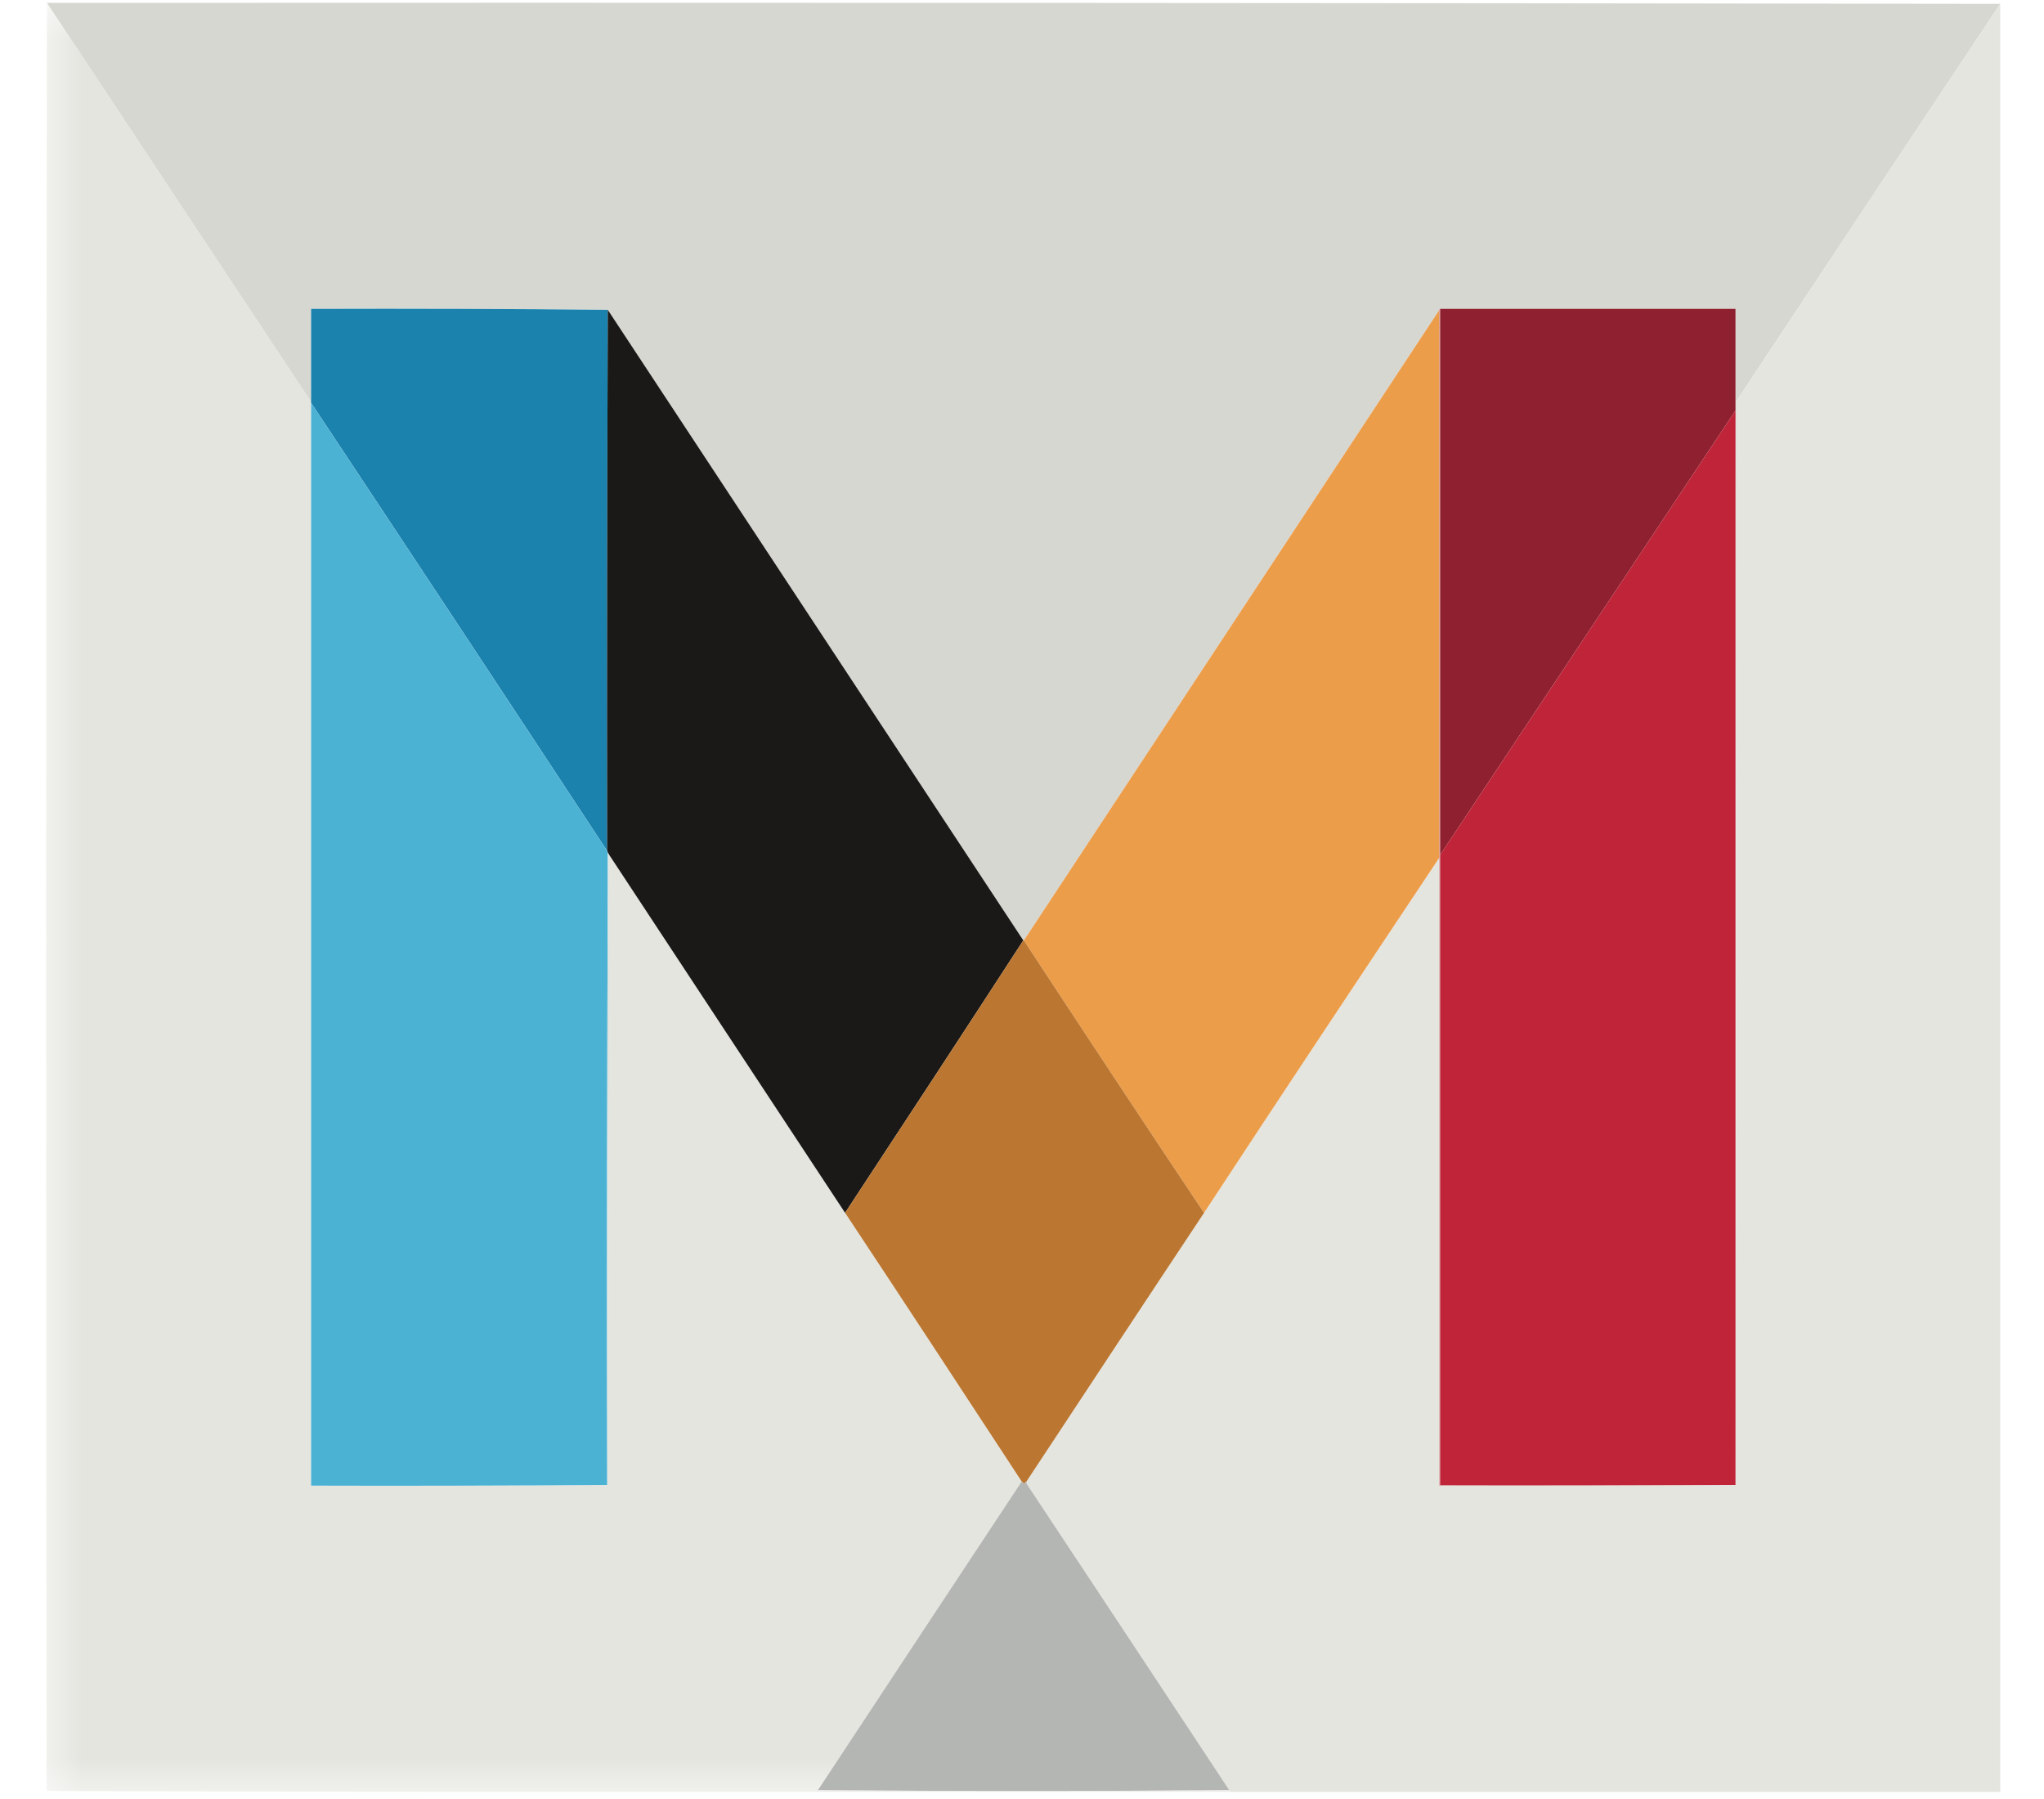 <?xml version="1.0" encoding="UTF-8"?> <svg xmlns="http://www.w3.org/2000/svg" xmlns:xlink="http://www.w3.org/1999/xlink" width="25px" height="22px" viewBox="0 0 24 22" version="1.1"><defs><filter id="alpha" filterUnits="objectBoundingBox" x="0%" y="0%" width="100%" height="100%"><feColorMatrix type="matrix" in="SourceGraphic" values="0 0 0 0 1 0 0 0 0 1 0 0 0 0 1 0 0 0 1 0"></feColorMatrix></filter><mask id="mask0"><g filter="url(#alpha)"><rect x="0" y="0" width="24" height="22" style="fill:rgb(0%,0%,0%);fill-opacity:0.996;stroke:none;"></rect></g></mask><clipPath id="clip1"><rect x="0" y="0" width="24" height="22"></rect></clipPath><g id="surface5" clip-path="url(#clip1)"><path style=" stroke:none;fill-rule:evenodd;fill:rgb(89.804%,89.804%,87.843%);fill-opacity:1;" d="M 0.074 0.035 C 1.152 1.664 2.227 3.289 3.305 4.914 C 3.305 4.918 3.305 4.922 3.305 4.926 C 3.305 9.34 3.305 13.754 3.305 18.168 C 4.512 18.172 5.719 18.168 6.926 18.16 C 6.934 15.59 6.938 13.02 6.945 10.445 C 7.906 11.906 8.871 13.367 9.836 14.832 C 10.559 15.922 11.277 17.02 11.996 18.117 C 11.164 19.375 10.332 20.633 9.504 21.891 C 9.496 21.895 9.492 21.902 9.496 21.914 C 6.352 21.914 3.211 21.914 0.07 21.902 C 0.062 14.613 0.062 7.324 0.074 0.035 Z M 0.074 0.035 "></path></g><mask id="mask1"><g filter="url(#alpha)"><rect x="0" y="0" width="24" height="22" style="fill:rgb(0%,0%,0%);fill-opacity:0.541;stroke:none;"></rect></g></mask><clipPath id="clip2"><rect x="0" y="0" width="24" height="22"></rect></clipPath><g id="surface8" clip-path="url(#clip2)"><path style=" stroke:none;fill-rule:evenodd;fill:rgb(78.039%,78.431%,77.255%);fill-opacity:1;" d="M 9.504 21.891 C 11.184 21.906 12.859 21.906 14.535 21.891 C 14.543 21.895 14.547 21.902 14.547 21.914 C 12.863 21.914 11.18 21.914 9.496 21.914 C 9.492 21.902 9.496 21.895 9.504 21.891 Z M 9.504 21.891 "></path></g></defs><g id="surface1"><use xlink:href="#surface5" mask="url(#mask0)"></use><path style=" stroke:none;fill-rule:evenodd;fill:rgb(84.314%,84.314%,82.353%);fill-opacity:1;" d="M 0.074 0.035 C 8.039 0.031 16.004 0.035 23.965 0.047 C 22.887 1.664 21.812 3.285 20.738 4.906 C 20.738 9.324 20.734 13.742 20.727 18.16 C 20.727 13.777 20.727 9.398 20.727 5.02 C 20.727 4.605 20.727 4.191 20.727 3.777 C 19.523 3.777 18.316 3.777 17.113 3.777 C 17.109 3.777 17.105 3.781 17.105 3.789 C 15.41 6.359 13.719 8.93 12.023 11.5 C 12.023 11.5 12.02 11.5 12.016 11.5 C 10.32 8.93 8.629 6.359 6.934 3.789 C 5.727 3.777 4.516 3.773 3.305 3.777 C 3.305 4.156 3.305 4.535 3.305 4.914 C 2.227 3.289 1.152 1.664 0.074 0.035 Z M 0.074 0.035 "></path><path style=" stroke:none;fill-rule:evenodd;fill:rgb(89.804%,89.804%,87.843%);fill-opacity:1;" d="M 23.965 0.047 C 23.965 7.336 23.965 14.625 23.965 21.914 C 20.824 21.914 17.684 21.914 14.547 21.914 C 14.547 21.902 14.543 21.895 14.535 21.891 C 13.711 20.645 12.887 19.395 12.059 18.148 C 12.055 18.141 12.055 18.129 12.055 18.117 C 12.777 17.023 13.5 15.926 14.227 14.832 C 15.18 13.379 16.141 11.934 17.105 10.488 C 17.105 13.047 17.105 15.609 17.105 18.168 C 18.312 18.172 19.52 18.168 20.727 18.16 C 20.734 13.742 20.738 9.324 20.738 4.906 C 21.812 3.285 22.887 1.664 23.965 0.047 Z M 23.965 0.047 "></path><path style=" stroke:none;fill-rule:evenodd;fill:rgb(10.588%,50.98%,67.843%);fill-opacity:1;" d="M 6.934 3.789 C 6.926 5.992 6.922 8.199 6.926 10.406 C 5.723 8.578 4.516 6.75 3.305 4.926 C 3.305 4.922 3.305 4.918 3.305 4.914 C 3.305 4.535 3.305 4.156 3.305 3.777 C 4.516 3.773 5.727 3.777 6.934 3.789 Z M 6.934 3.789 "></path><path style=" stroke:none;fill-rule:evenodd;fill:rgb(56.078%,12.549%,18.431%);fill-opacity:1;" d="M 17.113 3.777 C 18.316 3.777 19.523 3.777 20.727 3.777 C 20.727 4.191 20.727 4.605 20.727 5.02 C 19.523 6.832 18.316 8.645 17.113 10.457 C 17.113 8.23 17.113 6.004 17.113 3.777 Z M 17.113 3.777 "></path><path style=" stroke:none;fill-rule:evenodd;fill:rgb(92.549%,61.569%,29.02%);fill-opacity:1;" d="M 17.105 3.789 C 17.105 6.023 17.105 8.254 17.105 10.488 C 16.141 11.934 15.18 13.379 14.227 14.832 C 13.488 13.727 12.754 12.613 12.023 11.5 C 13.719 8.93 15.41 6.359 17.105 3.789 Z M 17.105 3.789 "></path><path style=" stroke:none;fill-rule:evenodd;fill:rgb(10.196%,9.804%,9.412%);fill-opacity:1;" d="M 6.934 3.789 C 8.629 6.359 10.32 8.93 12.016 11.5 C 11.293 12.613 10.566 13.723 9.836 14.832 C 8.871 13.367 7.906 11.906 6.945 10.445 C 6.941 10.441 6.938 10.434 6.934 10.426 C 6.934 10.418 6.93 10.414 6.926 10.406 C 6.922 8.199 6.926 5.992 6.934 3.789 Z M 6.934 3.789 "></path><path style=" stroke:none;fill-rule:evenodd;fill:rgb(29.804%,69.804%,83.137%);fill-opacity:1;" d="M 3.305 4.926 C 4.516 6.75 5.723 8.578 6.926 10.406 C 6.93 10.414 6.934 10.418 6.934 10.426 C 6.926 13.004 6.922 15.578 6.926 18.16 C 5.719 18.168 4.512 18.172 3.305 18.168 C 3.305 13.754 3.305 9.34 3.305 4.926 Z M 3.305 4.926 "></path><path style=" stroke:none;fill-rule:evenodd;fill:rgb(74.902%,14.118%,22.353%);fill-opacity:1;" d="M 20.727 5.02 C 20.727 9.398 20.727 13.777 20.727 18.16 C 19.523 18.16 18.316 18.16 17.113 18.16 C 17.113 15.594 17.113 13.023 17.113 10.457 C 18.316 8.645 19.523 6.832 20.727 5.02 Z M 20.727 5.02 "></path><path style=" stroke:none;fill-rule:evenodd;fill:rgb(78.824%,86.275%,87.059%);fill-opacity:1;" d="M 6.934 10.426 C 6.938 10.434 6.941 10.441 6.945 10.445 C 6.938 13.02 6.934 15.59 6.926 18.16 C 6.922 15.578 6.926 13.004 6.934 10.426 Z M 6.934 10.426 "></path><path style=" stroke:none;fill-rule:evenodd;fill:rgb(73.333%,46.667%,19.216%);fill-opacity:1;" d="M 12.016 11.5 C 12.02 11.5 12.023 11.5 12.023 11.5 C 12.754 12.613 13.488 13.727 14.227 14.832 C 13.5 15.926 12.777 17.023 12.055 18.117 C 12.043 18.125 12.031 18.137 12.023 18.148 C 12.016 18.137 12.008 18.125 11.996 18.117 C 11.277 17.02 10.559 15.922 9.836 14.832 C 10.566 13.723 11.293 12.613 12.016 11.5 Z M 12.016 11.5 "></path><path style=" stroke:none;fill-rule:evenodd;fill:rgb(70.588%,71.373%,70.588%);fill-opacity:1;" d="M 11.996 18.117 C 12.008 18.125 12.016 18.137 12.023 18.148 C 12.031 18.137 12.043 18.125 12.055 18.117 C 12.055 18.129 12.055 18.141 12.059 18.148 C 12.887 19.395 13.711 20.645 14.535 21.891 C 12.859 21.906 11.184 21.906 9.504 21.891 C 10.332 20.633 11.164 19.375 11.996 18.117 Z M 11.996 18.117 "></path><path style=" stroke:none;fill-rule:evenodd;fill:rgb(81.569%,51.765%,53.725%);fill-opacity:1;" d="M 17.113 3.777 C 17.113 6.004 17.113 8.23 17.113 10.457 C 17.113 13.023 17.113 15.594 17.113 18.16 C 18.316 18.16 19.523 18.16 20.727 18.16 C 19.52 18.168 18.312 18.172 17.105 18.168 C 17.105 15.609 17.105 13.047 17.105 10.488 C 17.105 8.254 17.105 6.023 17.105 3.789 C 17.105 3.781 17.109 3.777 17.113 3.777 Z M 17.113 3.777 "></path><use xlink:href="#surface8" mask="url(#mask1)"></use></g></svg> 